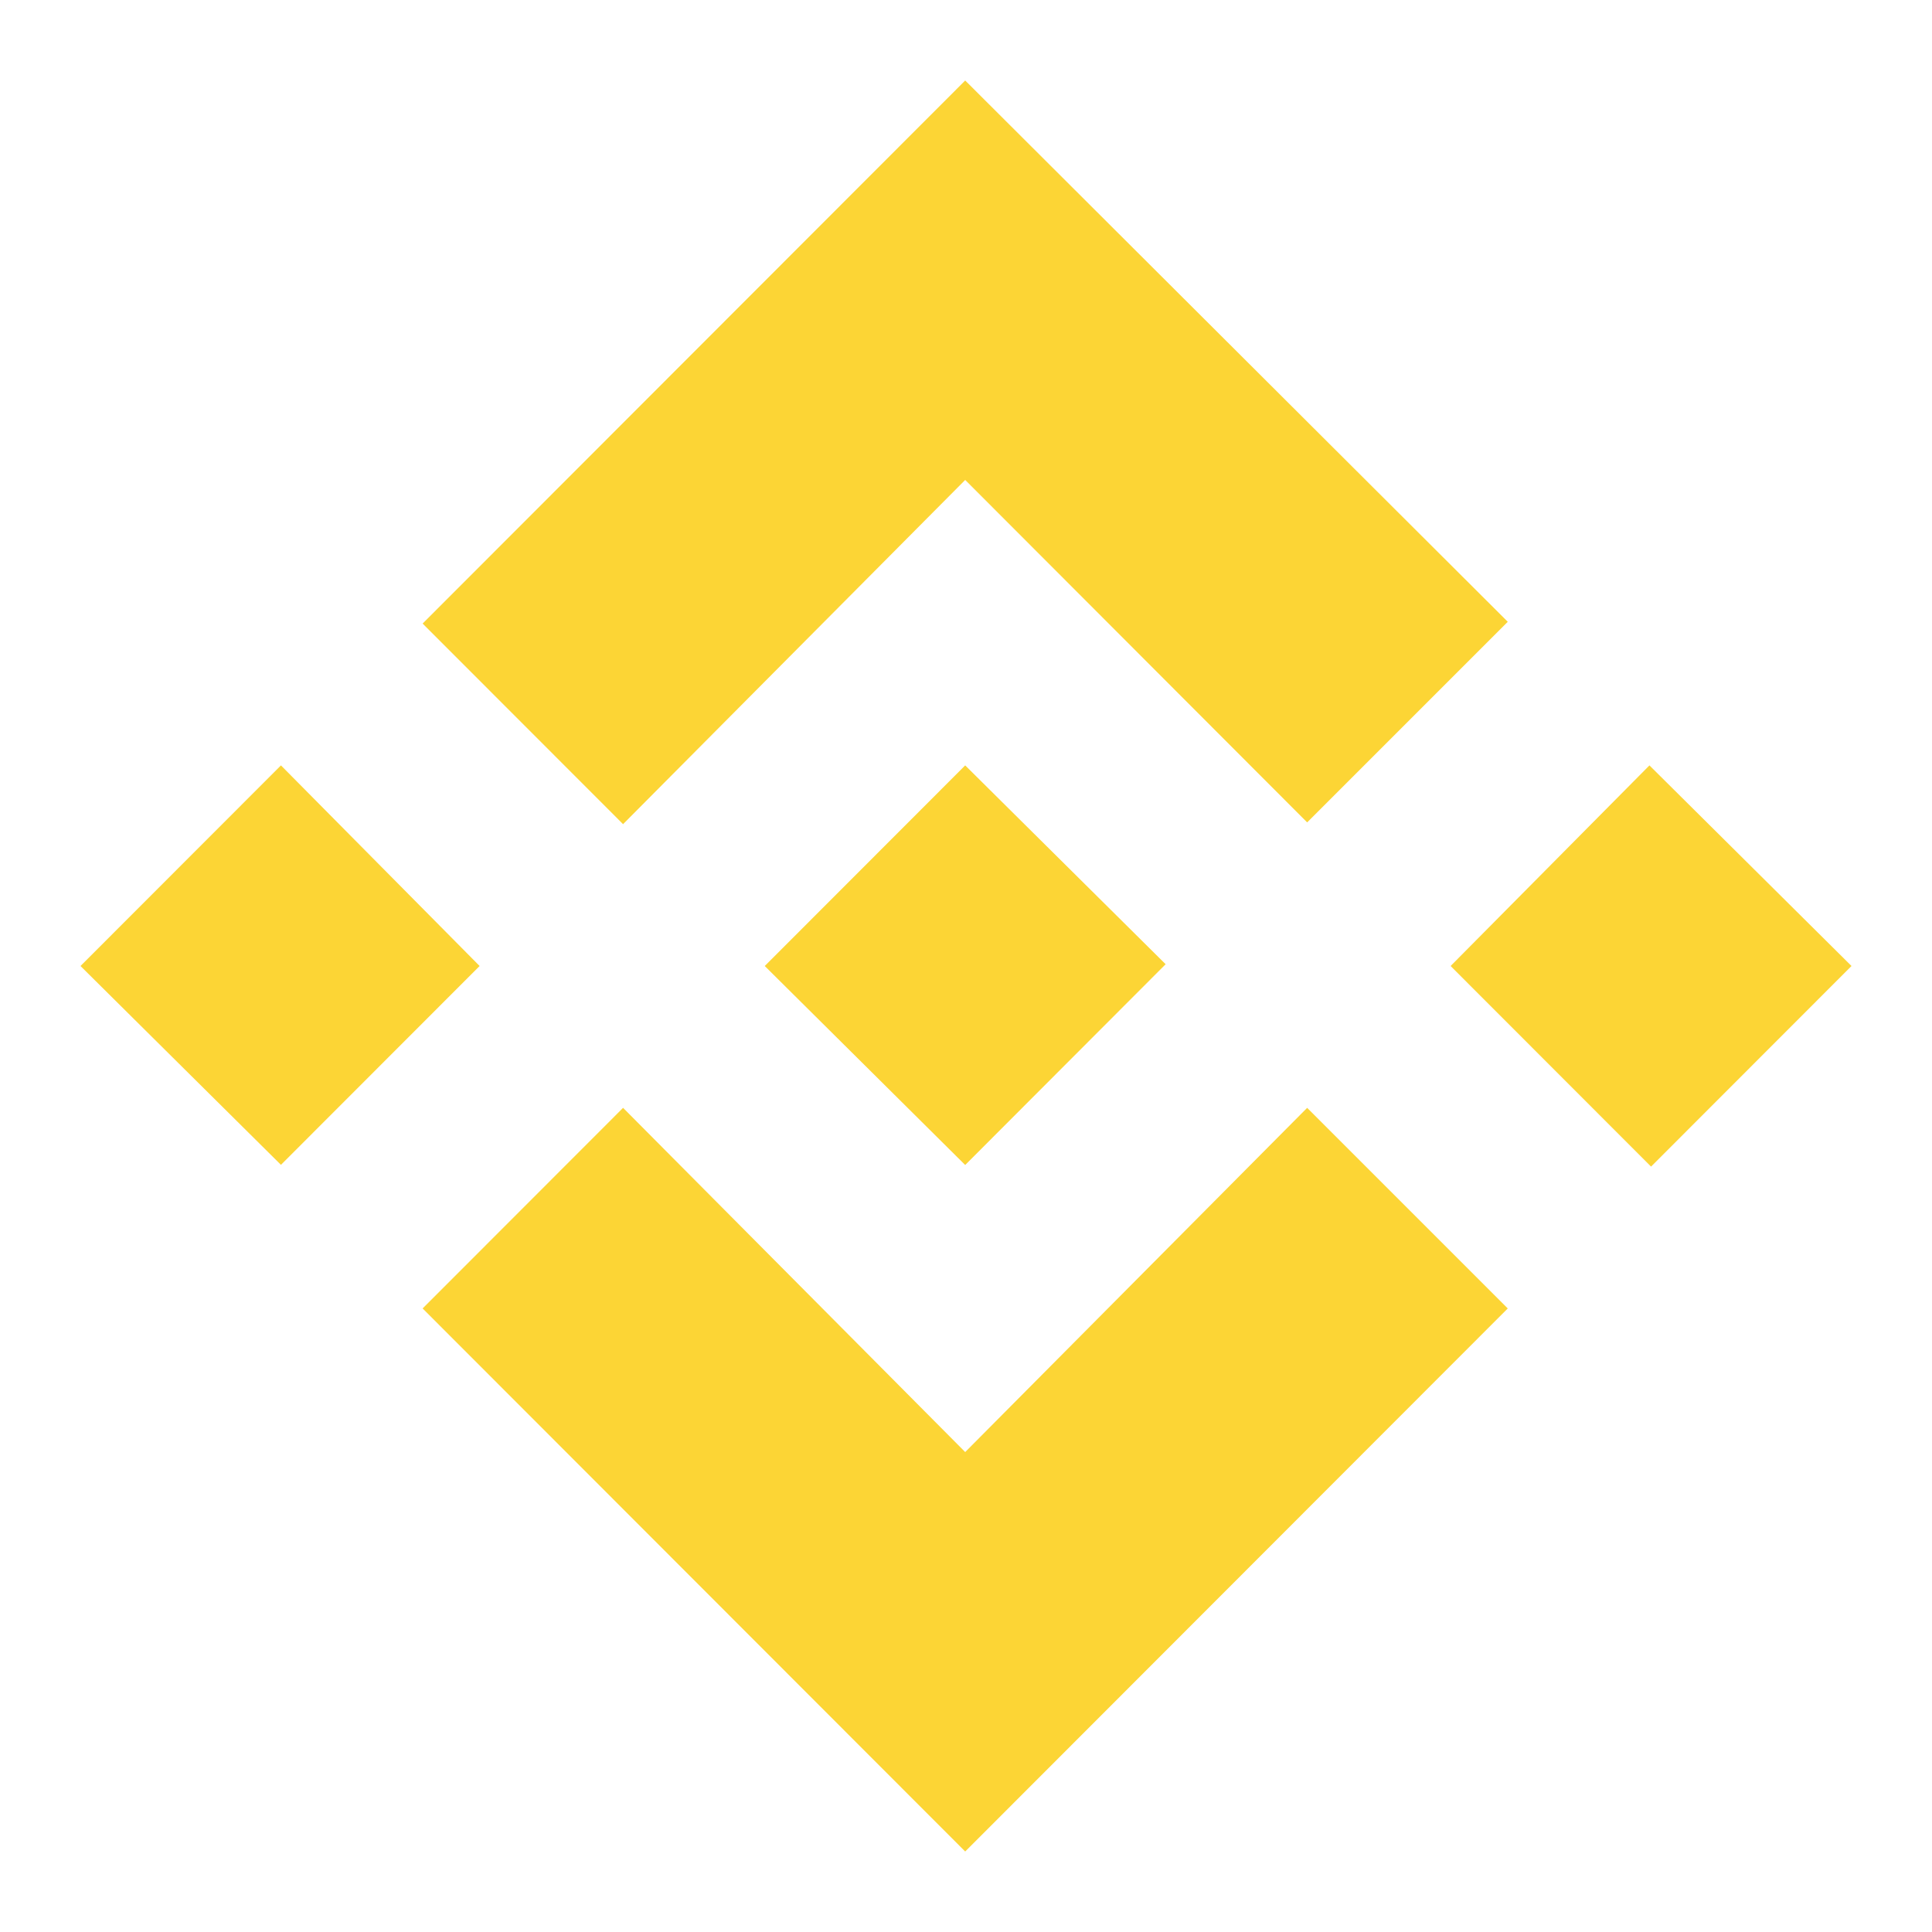 <svg width="12" height="12" viewBox="0 0 12 12" fill="none" xmlns="http://www.w3.org/2000/svg">
<path d="M2.979 6L1.745 7.235L0.5 6L1.745 4.754L2.979 6ZM5.995 2.981L8.119 5.108L9.365 3.862L5.995 0.5L2.625 3.873L3.87 5.119L5.995 2.981ZM10.245 4.754L9.01 6L10.255 7.246L11.5 6L10.245 4.754ZM5.995 9.019L3.87 6.881L2.625 8.127L5.995 11.5L9.365 8.127L8.119 6.881L5.995 9.019ZM5.995 7.236L7.24 5.989L5.995 4.754L4.75 6L5.995 7.236Z" fill="#FCD535"/>
</svg>
